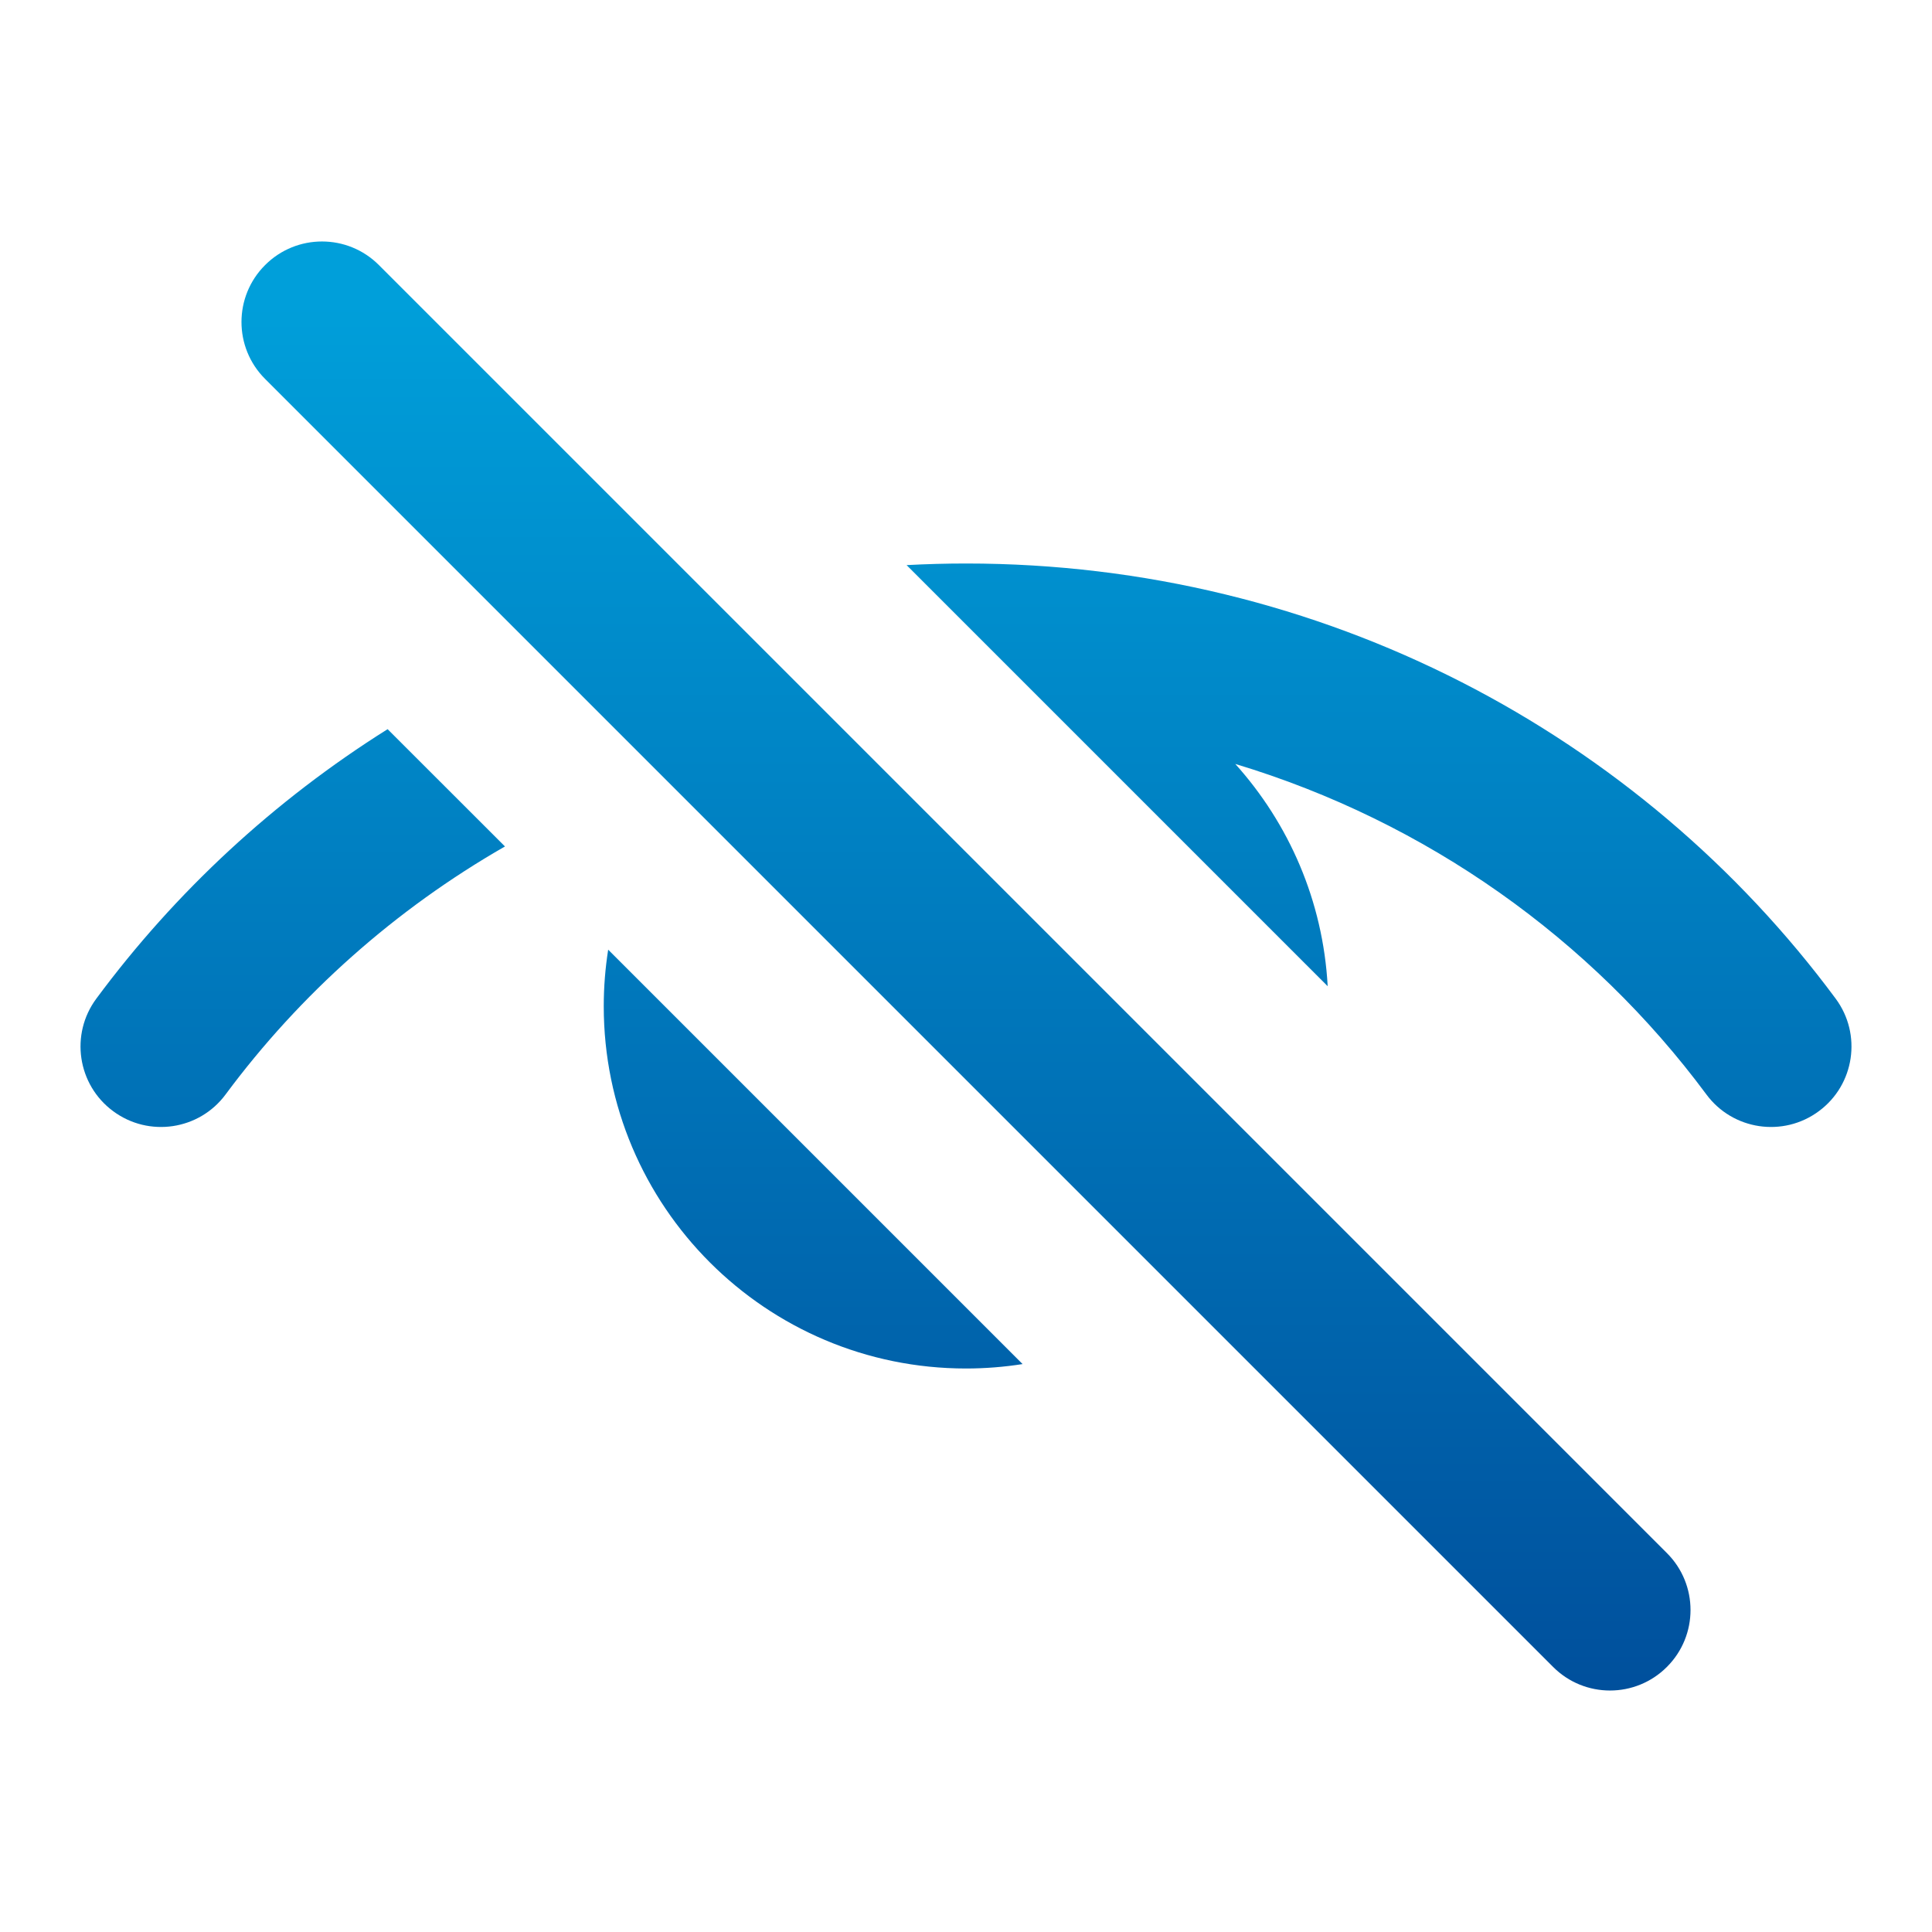 <svg width="24" height="24" viewBox="0 0 24 24" fill="none" xmlns="http://www.w3.org/2000/svg">
<path fill-rule="evenodd" clip-rule="evenodd" d="M20.707 19.293C21.098 19.683 21.098 20.317 20.707 20.707C20.317 21.098 19.683 21.098 19.293 20.707L3.293 4.707C2.902 4.317 2.902 3.683 3.293 3.293C3.683 2.902 4.317 2.902 4.707 3.293L20.707 19.293ZM15.345 9.49C16.011 10.23 16.435 11.191 16.493 12.251L11.262 7.02C11.507 7.007 11.752 7 12 7C16.438 7 20.375 9.127 22.803 12.405C23.132 12.848 23.039 13.475 22.595 13.803C22.152 14.132 21.525 14.039 21.197 13.595C19.769 11.669 17.725 10.207 15.345 9.49ZM1.197 12.405C2.178 11.08 3.407 9.942 4.815 9.058L6.273 10.515C4.909 11.297 3.727 12.349 2.803 13.595C2.475 14.039 1.848 14.132 1.405 13.803C0.961 13.475 0.868 12.848 1.197 12.405ZM12.703 16.945L7.555 11.797C7.519 12.026 7.5 12.261 7.5 12.5C7.5 14.985 9.515 17 12 17C12.239 17 12.474 16.981 12.703 16.945Z" fill="url(#paint0_linear_28_8191)"/>
<defs>
<linearGradient id="paint0_linear_28_8191" x1="12" y1="3.74" x2="12" y2="21.337" gradientUnits="userSpaceOnUse">
<stop stop-color="#009FDA"/>
<stop offset="1" stop-color="#004E9B"/>
</linearGradient>
</defs>
</svg>
